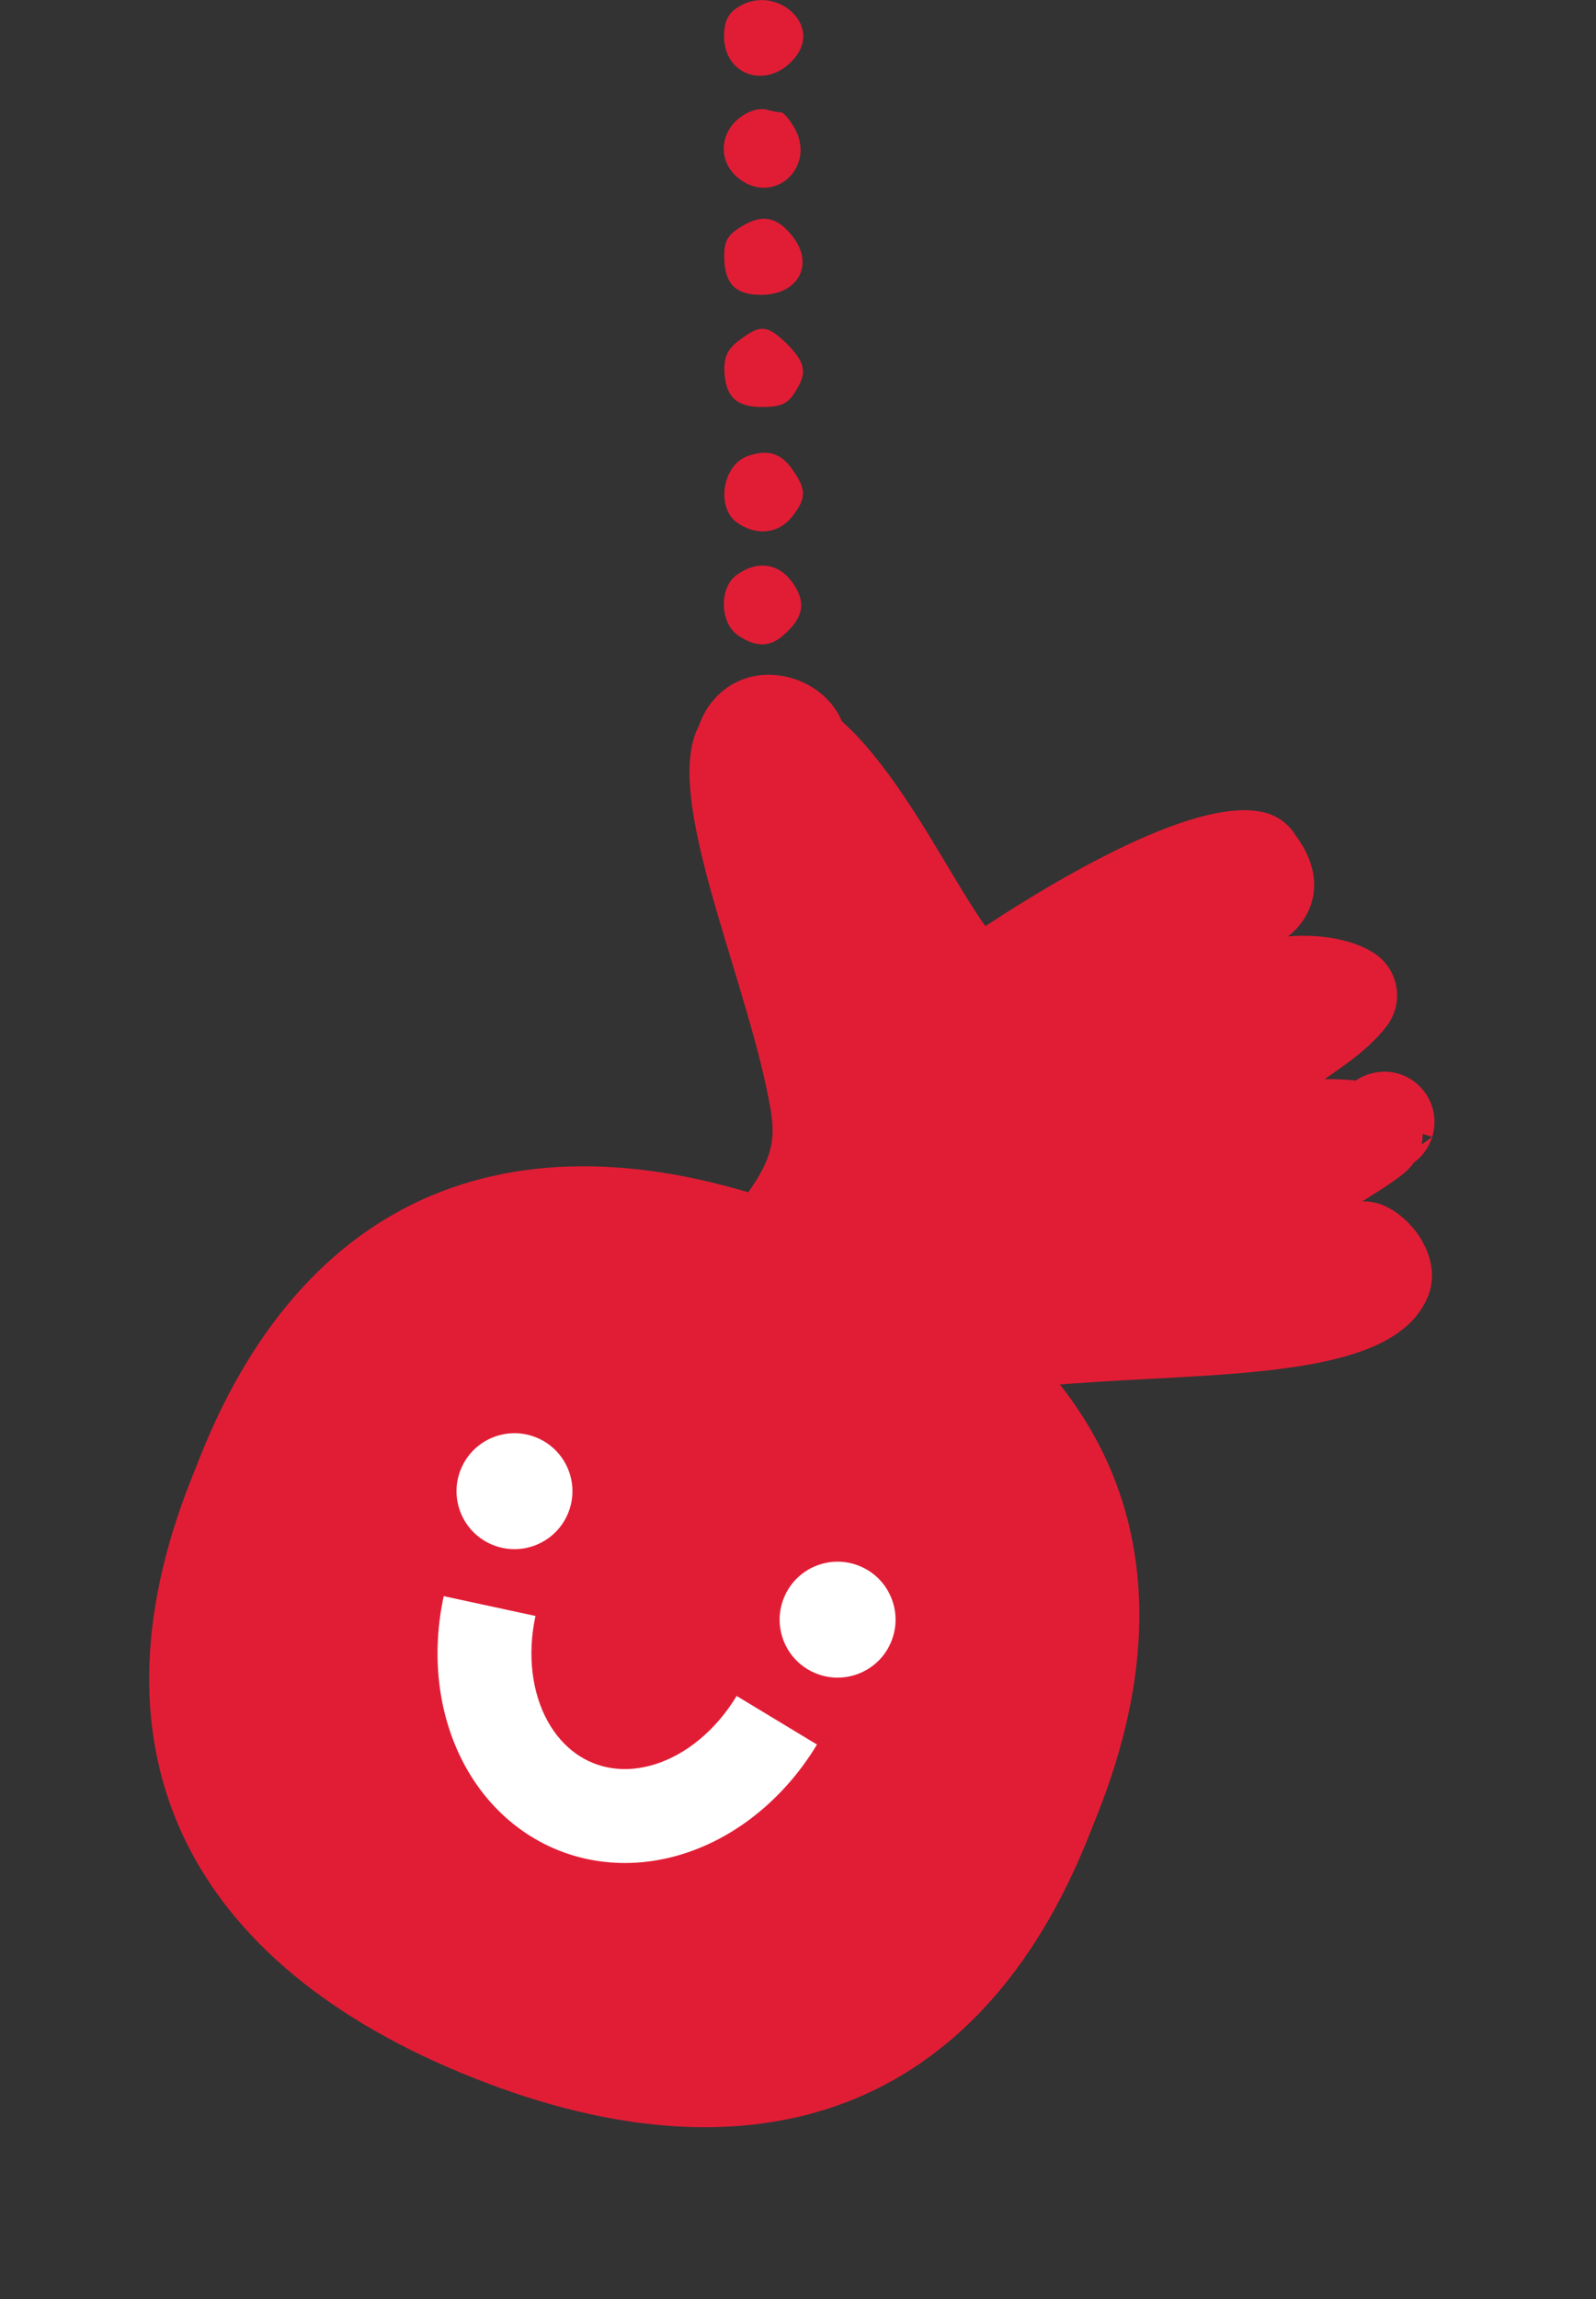 <?xml version="1.0" encoding="UTF-8"?> <svg xmlns="http://www.w3.org/2000/svg" width="50" height="72" viewBox="0 0 50 72" fill="none"><rect x="0" y="0" width="50" height="72" fill="#333333" stroke="none"/> <path d="M23.072 0.258C22.806 0.435 22.683 0.702 22.683 1.128C22.684 2.423 24.122 2.829 24.937 1.764C25.752 0.699 24.207 -0.542 23.072 0.258Z" fill="#E11D35"></path> <path d="M23.574 3.468C22.563 3.842 22.352 5.031 23.204 5.633C24.269 6.395 25.528 5.258 24.923 4.07C24.763 3.769 24.55 3.521 24.479 3.521C24.39 3.521 24.213 3.485 24.071 3.45C23.947 3.397 23.716 3.415 23.574 3.468Z" fill="#E11D35"></path> <path d="M23.238 7.088C22.795 7.354 22.689 7.55 22.689 8.011C22.69 8.88 23.027 9.235 23.844 9.234C25.015 9.233 25.528 8.274 24.818 7.388C24.338 6.785 23.877 6.697 23.238 7.088Z" fill="#E11D35"></path> <path d="M23.188 10.636C22.816 10.902 22.692 11.151 22.692 11.559C22.711 12.411 23.048 12.748 23.882 12.747C24.45 12.746 24.663 12.657 24.893 12.302C25.3 11.681 25.247 11.379 24.661 10.777C24.039 10.174 23.826 10.156 23.188 10.636Z" fill="#E11D35"></path> <path d="M23.407 14.291C22.627 14.576 22.433 15.906 23.09 16.367C23.693 16.792 24.385 16.721 24.81 16.188C25.271 15.602 25.271 15.336 24.809 14.68C24.454 14.184 24.028 14.06 23.407 14.291Z" fill="#E11D35"></path> <path d="M23.089 18C22.521 18.39 22.54 19.526 23.144 19.916C23.712 20.288 24.155 20.27 24.598 19.843C25.183 19.311 25.254 18.849 24.828 18.246C24.401 17.643 23.727 17.538 23.089 18Z" fill="#E11D35"></path> <path d="M23.13 21.335C22.084 21.815 21.535 23.04 21.855 24.228C21.962 24.636 22.14 24.849 22.459 24.919C23.08 25.079 23.399 24.741 23.009 24.316C22.6 23.873 22.635 23.181 23.06 22.719C24.212 21.476 26.041 22.627 25.297 24.136C25.067 24.58 25.049 24.722 25.227 24.846C26.061 25.377 26.805 24.135 26.449 22.804C26.075 21.492 24.407 20.748 23.13 21.335Z" fill="#E11D35"></path> <circle cx="19.852" cy="51.683" r="10.243" fill="white"></circle> <path d="M24.222 38.909C24.801 38.199 25.218 37.568 25.471 36.949C25.919 35.85 25.788 34.945 25.634 34.147C25.402 32.943 25.031 31.649 24.66 30.414C24.58 30.148 24.5 29.884 24.422 29.625C24.127 28.65 23.845 27.721 23.619 26.843C23.33 25.717 23.172 24.816 23.177 24.154C23.179 23.832 23.221 23.636 23.26 23.529C23.279 23.48 23.293 23.458 23.298 23.452C23.299 23.45 23.299 23.449 23.3 23.449C23.829 23.057 24.157 23.084 24.459 23.197C24.898 23.361 25.456 23.802 26.113 24.598C26.749 25.368 27.355 26.315 27.942 27.284C28.066 27.488 28.191 27.697 28.317 27.907C28.754 28.637 29.195 29.373 29.588 29.922C30.08 30.608 31.026 30.785 31.732 30.323C33.341 29.269 35.254 28.144 36.897 27.486C37.727 27.153 38.386 26.982 38.848 26.953C39.066 26.939 39.177 26.959 39.224 26.972C39.444 27.235 39.532 27.43 39.568 27.546C39.604 27.662 39.598 27.735 39.59 27.78C39.58 27.833 39.556 27.89 39.516 27.947C39.497 27.975 39.476 27.999 39.457 28.019C39.447 28.029 39.439 28.036 39.433 28.042L39.425 28.048C39.424 28.049 39.423 28.05 39.423 28.05C38.843 28.467 38.617 29.221 38.87 29.888C39.124 30.555 39.794 30.969 40.504 30.896C40.815 30.864 41.332 30.875 41.774 30.998C41.971 31.053 42.107 31.117 42.193 31.174C42.139 31.247 42.06 31.342 41.946 31.457C41.6 31.805 41.194 32.089 40.84 32.335C40.75 32.398 40.663 32.459 40.582 32.517C40.023 32.92 39.79 33.639 40.007 34.292C40.224 34.946 40.84 35.383 41.529 35.372C41.938 35.365 42.514 35.405 42.995 35.516C42.732 35.731 42.431 35.919 42.087 36.135C41.979 36.202 41.867 36.272 41.752 36.346C41.091 36.769 40.842 37.613 41.166 38.327C41.456 38.963 42.123 39.323 42.797 39.237C42.868 39.28 42.966 39.357 43.062 39.472C43.179 39.61 43.246 39.749 43.273 39.853C43.297 39.946 43.285 39.987 43.277 40.007C43.178 40.257 42.868 40.616 41.828 40.93C40.809 41.238 39.44 41.394 37.792 41.504C37.222 41.542 36.61 41.575 35.98 41.608C34.877 41.667 33.717 41.729 32.627 41.827C31.215 41.955 29.77 42.153 28.448 42.526L24.222 38.909ZM42.722 39.2C42.722 39.2 42.726 39.201 42.734 39.204C42.726 39.202 42.722 39.201 42.722 39.2ZM43.364 35.137C43.364 35.137 43.363 35.138 43.362 35.141C43.363 35.138 43.363 35.137 43.364 35.137ZM39.252 26.983C39.252 26.984 39.247 26.982 39.24 26.977C39.249 26.981 39.253 26.983 39.252 26.983Z" fill="#E11D35" stroke="#E11D35" stroke-width="3.151" stroke-linejoin="round"></path> <path fill-rule="evenodd" clip-rule="evenodd" d="M5.989 46.329C2.556 54.968 5.962 61.55 14.833 65.076C23.655 68.582 30.675 66.144 34.109 57.505L34.382 56.818C37.815 48.179 34.384 41.587 25.562 38.081C16.691 34.555 9.695 37.004 6.262 45.642L5.989 46.329ZM23.078 53.114C22.92 53.375 22.744 53.62 22.552 53.846L23.673 54.798L22.552 53.846C22.156 54.312 21.706 54.682 21.236 54.944C20.767 55.205 20.292 55.35 19.843 55.392C19.395 55.433 18.973 55.371 18.592 55.219C18.212 55.068 17.862 54.824 17.565 54.486C17.266 54.148 17.021 53.716 16.859 53.204C16.697 52.691 16.624 52.113 16.655 51.503C16.671 51.206 16.711 50.907 16.776 50.609L13.901 49.988C13.804 50.437 13.742 50.892 13.719 51.349C13.669 52.287 13.779 53.219 14.055 54.09C14.33 54.962 14.768 55.762 15.359 56.432C15.951 57.103 16.68 57.624 17.506 57.953C18.332 58.281 19.22 58.402 20.111 58.321C21.001 58.239 21.868 57.958 22.667 57.513C23.465 57.069 24.185 56.466 24.794 55.75C25.09 55.402 25.357 55.029 25.595 54.636L23.078 53.114ZM17.805 47.371C17.435 48.303 16.379 48.758 15.447 48.388C14.516 48.018 14.06 46.962 14.431 46.03C14.801 45.099 15.857 44.643 16.789 45.014C17.72 45.384 18.176 46.44 17.805 47.371ZM25.57 52.411C26.502 52.782 27.558 52.327 27.928 51.395C28.298 50.463 27.843 49.407 26.911 49.037C25.979 48.667 24.924 49.122 24.553 50.054C24.183 50.986 24.638 52.041 25.57 52.411Z" fill="#E11D35"></path> </svg> 